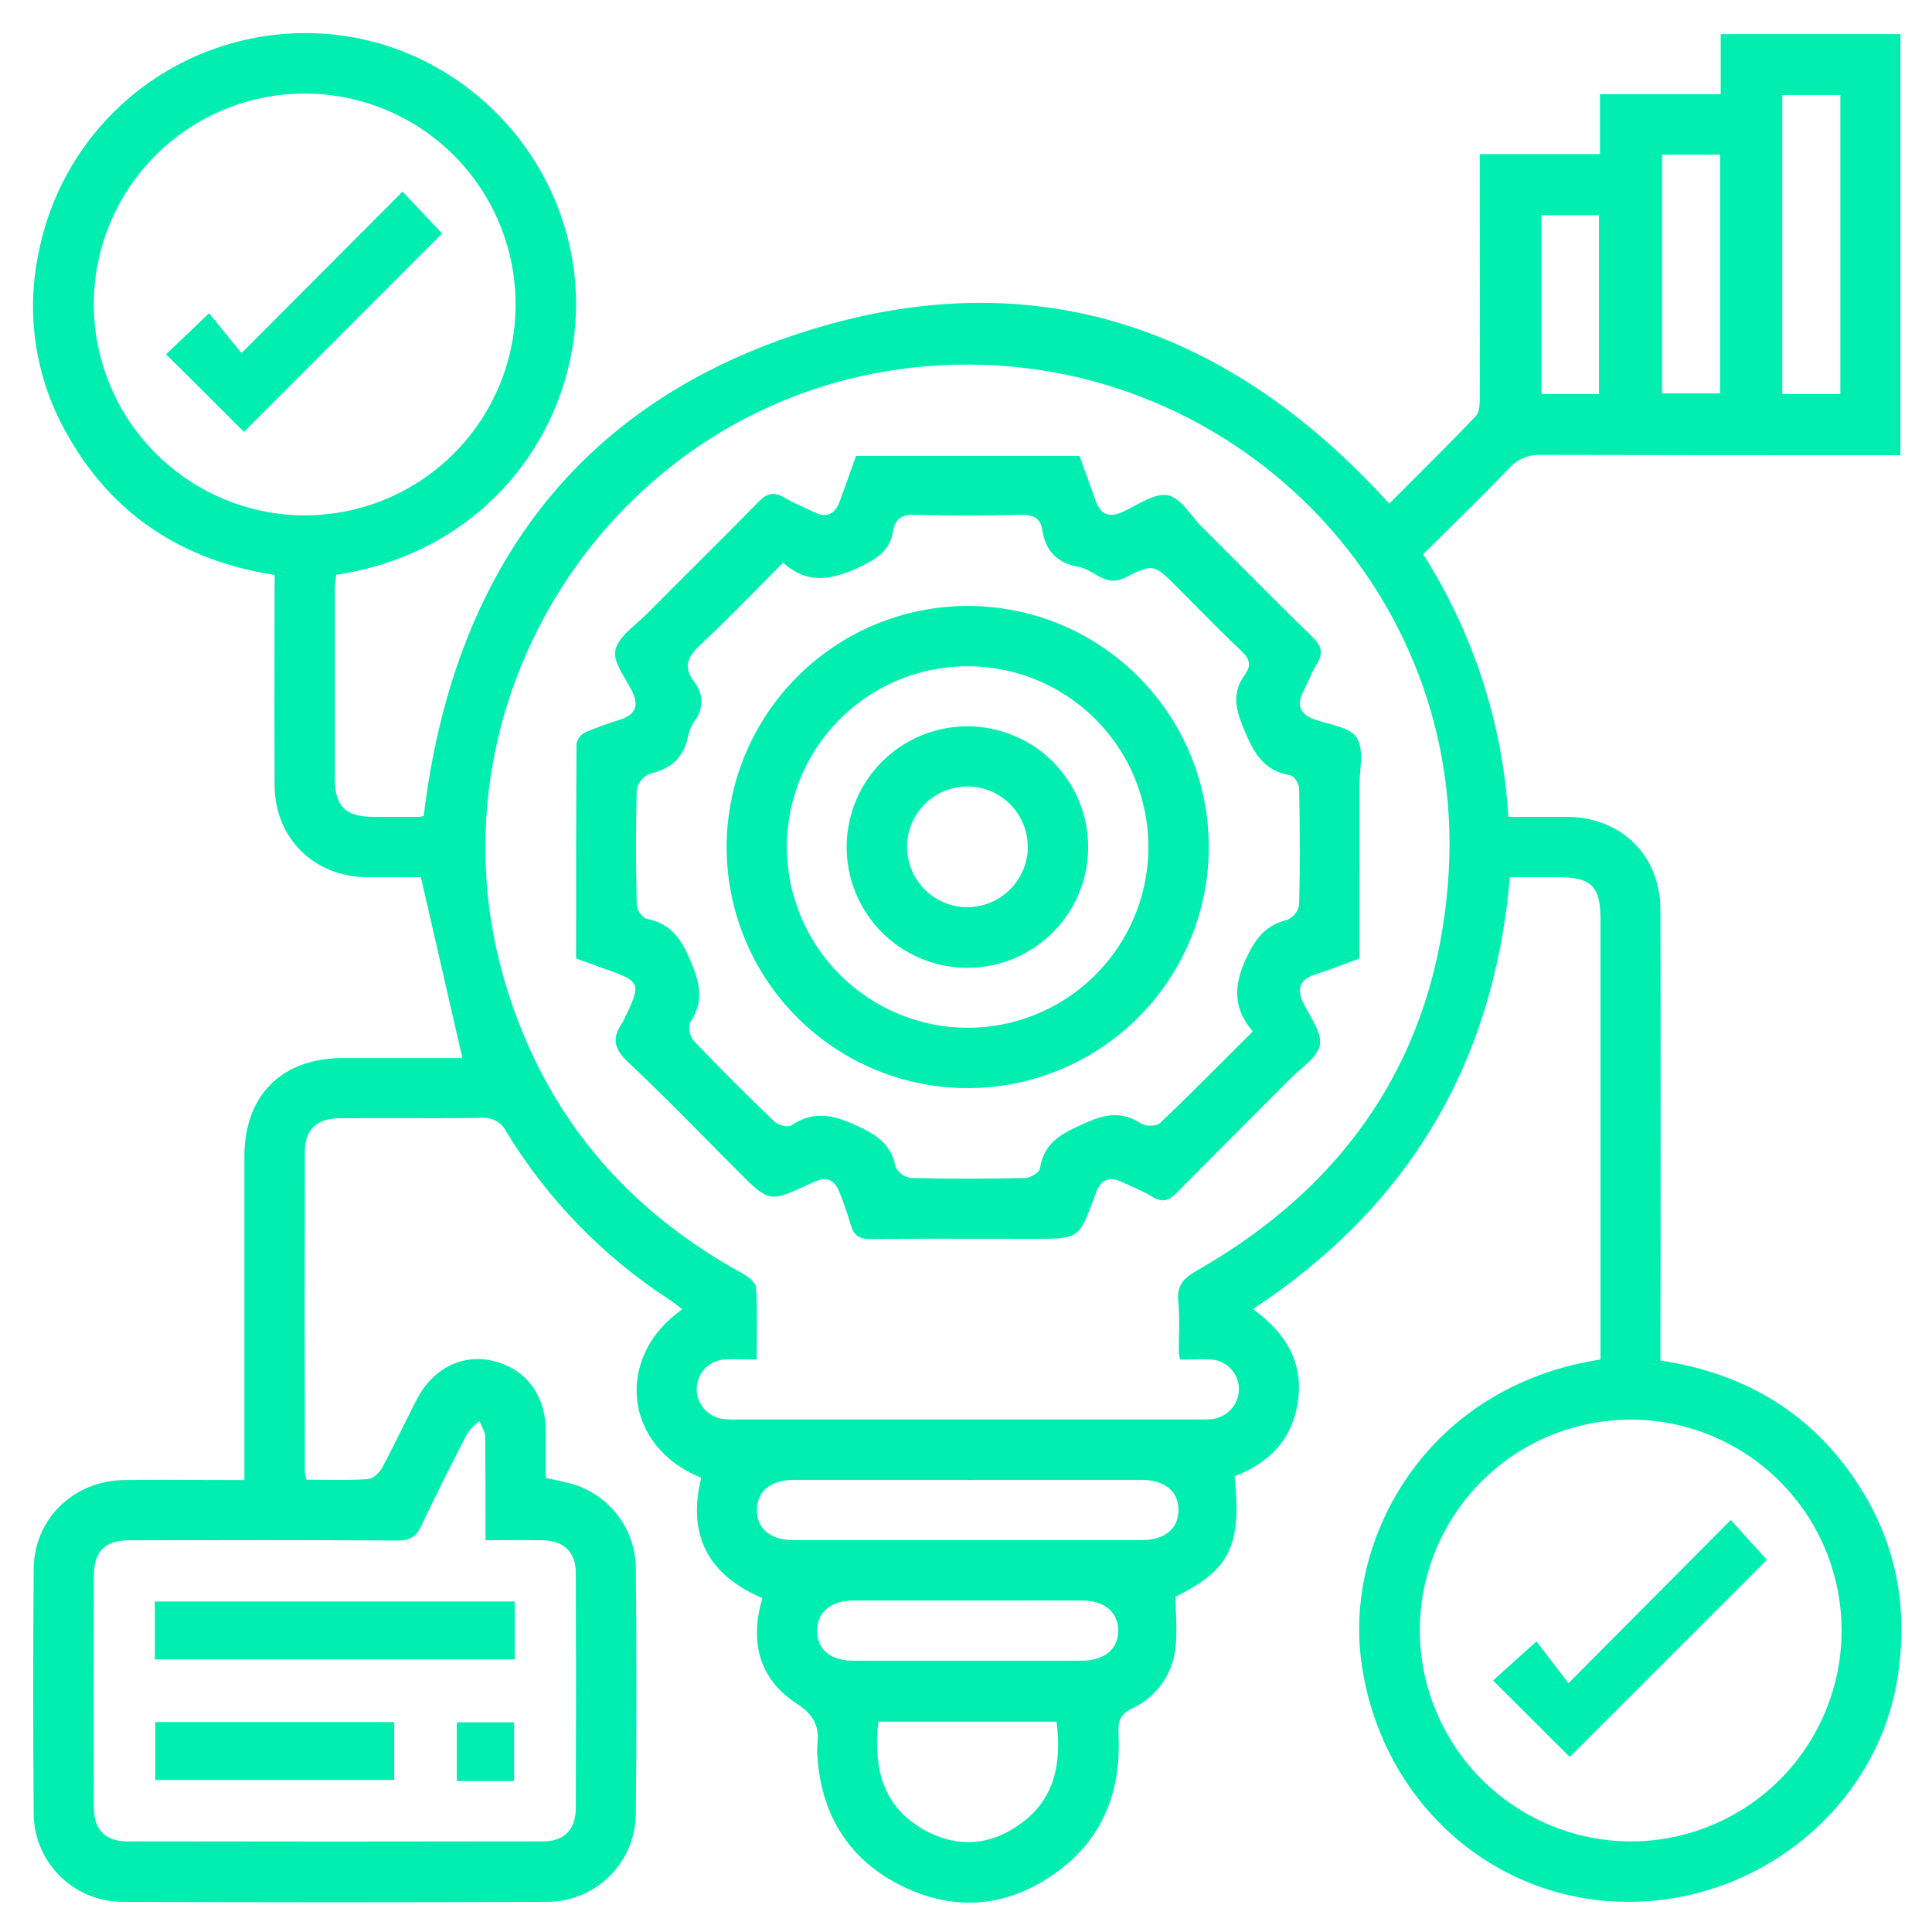 <?xml version="1.0" encoding="UTF-8"?> <svg xmlns="http://www.w3.org/2000/svg" width="80" height="80" viewBox="0 0 80 80" fill="none"><path fill-rule="evenodd" clip-rule="evenodd" d="M66.273 56.294V55.548V38.077C66.273 36.696 65.898 36.323 64.519 36.321H62.521C61.862 43.992 58.354 49.938 51.879 54.208C53.179 55.135 53.962 56.342 53.754 57.958C53.546 59.575 52.581 60.569 51.121 61.129C51.419 64.017 50.927 64.998 48.679 66.115C48.679 66.35 48.688 66.586 48.696 66.82C48.715 67.335 48.733 67.845 48.66 68.342C48.588 68.859 48.386 69.351 48.074 69.77C47.762 70.19 47.35 70.525 46.875 70.744C46.308 71.013 46.296 71.369 46.317 71.854C46.419 74.16 45.681 76.117 43.783 77.502C41.792 78.96 39.606 79.19 37.383 78.112C35.16 77.035 33.983 75.146 33.842 72.65C33.83 72.52 33.83 72.39 33.842 72.26C33.94 71.487 33.708 71.01 32.977 70.533C31.435 69.525 31.031 67.985 31.569 66.175C29.329 65.219 28.444 63.567 29.038 61.188C25.804 59.896 25.446 56.173 28.252 54.215C28.187 54.166 28.124 54.117 28.062 54.069L28.062 54.069L28.062 54.069L28.062 54.069L28.062 54.068L28.062 54.068L28.062 54.068L28.062 54.068L28.062 54.068C27.945 53.977 27.832 53.889 27.712 53.81C24.975 52.032 22.672 49.662 20.973 46.875C20.881 46.682 20.731 46.522 20.545 46.417C20.358 46.312 20.144 46.267 19.931 46.288C18.828 46.305 17.724 46.303 16.62 46.3C15.774 46.299 14.928 46.297 14.081 46.304C13.137 46.304 12.635 46.756 12.623 47.65C12.612 52.094 12.612 56.539 12.623 60.983C12.637 61.081 12.66 61.177 12.692 61.271C12.918 61.271 13.144 61.273 13.37 61.275H13.371H13.371H13.372H13.372H13.373H13.373H13.373C13.995 61.282 14.619 61.288 15.24 61.248C15.448 61.235 15.713 60.979 15.827 60.769C16.115 60.235 16.384 59.692 16.654 59.15L16.654 59.149C16.857 58.738 17.061 58.328 17.273 57.921C17.938 56.648 19.175 56.046 20.429 56.354C21.765 56.681 22.581 57.756 22.598 59.215V61.2C22.698 61.222 22.797 61.242 22.894 61.261C23.106 61.305 23.31 61.346 23.502 61.398C24.294 61.584 25.002 62.028 25.514 62.66C26.025 63.293 26.311 64.078 26.327 64.892C26.358 68.296 26.365 71.702 26.327 75.1C26.323 76.067 25.936 76.993 25.252 77.677C24.568 78.361 23.642 78.746 22.675 78.75C16.8 78.776 10.925 78.776 5.05 78.75C4.566 78.747 4.087 78.649 3.641 78.461C3.195 78.273 2.791 77.998 2.451 77.653C2.111 77.308 1.843 76.9 1.661 76.451C1.48 76.002 1.389 75.522 1.394 75.037C1.369 71.683 1.369 68.33 1.394 64.977C1.41 62.894 3.042 61.312 5.144 61.285C6.225 61.272 7.307 61.276 8.412 61.281H8.412H8.413H8.414H8.415H8.416H8.417H8.418H8.419C8.978 61.283 9.544 61.285 10.119 61.285V60.381V47.902C10.119 45.358 11.656 43.819 14.188 43.812H19.146C18.866 42.592 18.587 41.374 18.306 40.148L18.302 40.132L18.302 40.13C18.014 38.874 17.724 37.61 17.429 36.323H15.171C12.988 36.292 11.385 34.702 11.371 32.517C11.36 30.599 11.363 28.681 11.367 26.747V26.747V26.746V26.746V26.746V26.746V26.746V26.746V26.745V26.745V26.744V26.744V26.744V26.743V26.743C11.369 25.77 11.371 24.792 11.371 23.808C7.554 23.21 4.623 21.308 2.75 17.929C1.456 15.641 1.051 12.955 1.615 10.387C2.157 7.71 3.654 5.322 5.828 3.668C8.001 2.014 10.702 1.207 13.427 1.398C18.917 1.773 23.396 6.233 23.821 11.752C24.238 17.2 20.512 22.812 13.919 23.802C13.913 23.863 13.906 23.924 13.898 23.987C13.883 24.118 13.867 24.252 13.867 24.385V32.263C13.867 33.381 14.306 33.815 15.425 33.823H17.373C17.432 33.818 17.491 33.804 17.546 33.781C18.746 23.781 23.833 16.685 33.494 13.677C42.869 10.76 50.921 13.565 57.525 20.856C57.807 20.573 58.092 20.289 58.378 20.003C59.285 19.098 60.206 18.178 61.102 17.238C61.263 17.071 61.275 16.715 61.275 16.444C61.283 14.417 61.281 12.39 61.278 10.363V10.36C61.276 9.347 61.275 8.333 61.275 7.319V6.381H66.25V3.9H71.25V1.413H78.692V18.848H77.858C73.179 18.848 68.5 18.848 63.823 18.835C63.569 18.823 63.315 18.867 63.081 18.967C62.847 19.066 62.638 19.217 62.471 19.408C61.561 20.354 60.626 21.276 59.684 22.205L59.683 22.206C59.432 22.453 59.181 22.701 58.929 22.95C61.007 26.217 62.222 29.958 62.46 33.823H64.917C67.148 33.85 68.75 35.435 68.754 37.671C68.767 43.572 68.767 49.475 68.754 55.379V56.337C72.312 56.871 75.1 58.565 77.006 61.567C78.531 63.962 79.015 66.592 78.583 69.408C77.775 74.763 72.881 78.821 67.292 78.75C61.702 78.679 57.106 74.487 56.358 68.723C55.708 63.696 59.042 57.415 66.273 56.294ZM48.867 56.294C48.843 56.205 48.824 56.114 48.81 56.023C48.81 55.82 48.814 55.616 48.818 55.413C48.828 54.913 48.837 54.413 48.79 53.919C48.723 53.223 48.998 52.933 49.567 52.608C55.931 48.977 59.535 43.485 59.983 36.179C60.752 23.592 49.763 13.573 37.263 15.287C25.223 16.94 17.392 29.21 20.967 40.867C22.583 46.138 25.879 50.058 30.706 52.708C30.95 52.844 31.292 53.09 31.306 53.302C31.353 54.012 31.346 54.726 31.339 55.461C31.336 55.735 31.333 56.013 31.333 56.294C31.158 56.294 30.993 56.29 30.836 56.287C30.541 56.281 30.272 56.275 30.006 56.294C29.691 56.311 29.394 56.449 29.178 56.68C28.963 56.91 28.844 57.215 28.848 57.531C28.852 57.846 28.974 58.148 29.191 58.377C29.407 58.606 29.702 58.744 30.017 58.765C30.225 58.78 30.433 58.783 30.642 58.775H49.51C49.719 58.783 49.927 58.78 50.135 58.765C50.45 58.743 50.745 58.603 50.961 58.373C51.177 58.144 51.298 57.84 51.3 57.525C51.301 57.209 51.181 56.905 50.964 56.675C50.746 56.446 50.449 56.309 50.133 56.294C49.862 56.276 49.591 56.282 49.313 56.289H49.313H49.313H49.313H49.313H49.313H49.313H49.313C49.166 56.292 49.018 56.296 48.867 56.296V56.294ZM12.617 21.34C14.344 21.34 16.032 20.828 17.468 19.868C18.904 18.909 20.024 17.545 20.685 15.949C21.346 14.354 21.519 12.598 21.183 10.904C20.846 9.21 20.015 7.654 18.794 6.432C17.573 5.211 16.017 4.379 14.323 4.041C12.629 3.704 10.873 3.876 9.277 4.537C7.682 5.197 6.317 6.316 5.357 7.751C4.397 9.187 3.884 10.875 3.883 12.602C3.889 14.916 4.81 17.134 6.445 18.771C8.08 20.409 10.296 21.333 12.61 21.342L12.617 21.34ZM67.487 76.25C69.215 76.257 70.906 75.752 72.346 74.798C73.786 73.844 74.911 72.484 75.578 70.891C76.245 69.298 76.425 67.542 76.095 65.847C75.765 64.151 74.939 62.592 73.722 61.366C72.506 60.139 70.953 59.302 69.26 58.958C67.567 58.614 65.811 58.781 64.212 59.435C62.614 60.09 61.245 61.204 60.28 62.637C59.315 64.069 58.796 65.756 58.79 67.483C58.789 69.797 59.703 72.016 61.332 73.659C62.962 75.301 65.174 76.232 67.487 76.25ZM20.104 63.777V63.776C20.104 62.295 20.104 60.898 20.092 59.502C20.092 59.349 20.019 59.199 19.947 59.048C19.914 58.978 19.88 58.909 19.854 58.84C19.662 58.984 19.493 59.156 19.352 59.35C18.698 60.617 18.048 61.888 17.446 63.181C17.225 63.656 16.946 63.792 16.435 63.79C12.965 63.766 9.492 63.772 6.022 63.778L5.371 63.779C4.348 63.779 3.888 64.235 3.885 65.25C3.877 68.445 3.877 71.639 3.885 74.833C3.885 75.76 4.358 76.248 5.269 76.248C11.01 76.259 16.751 76.259 22.49 76.248C23.358 76.248 23.837 75.756 23.842 74.879C23.854 71.633 23.854 68.386 23.842 65.138C23.842 64.265 23.356 63.8 22.483 63.779C21.977 63.768 21.471 63.771 20.929 63.774H20.929C20.664 63.776 20.391 63.777 20.104 63.777ZM40.073 61.277H32.898C31.913 61.277 31.344 61.742 31.342 62.527C31.34 63.312 31.908 63.777 32.892 63.777H47.24C48.223 63.777 48.796 63.308 48.798 62.527C48.8 61.746 48.227 61.277 47.246 61.277C44.854 61.276 42.463 61.276 40.073 61.279V61.277ZM36.369 71.292C36.16 73.213 36.542 74.815 38.283 75.781C39.635 76.529 41.002 76.427 42.242 75.531C43.7 74.49 43.962 72.981 43.75 71.292H36.369ZM76.204 16.315V3.933H73.8V16.315H76.204ZM40.117 66.273H35.36C34.392 66.273 33.817 66.767 33.835 67.548C33.854 68.329 34.408 68.763 35.342 68.765H44.777C45.746 68.765 46.321 68.269 46.302 67.487C46.281 66.737 45.723 66.277 44.794 66.273C43.758 66.269 42.718 66.27 41.682 66.272H41.681H41.679H41.678H41.677H41.676H41.674H41.669C41.15 66.272 40.632 66.273 40.117 66.273ZM68.823 6.404V16.29H71.225V6.404H68.823ZM66.21 16.321V8.908H63.827V16.321H66.21ZM55.697 39.912L55.697 39.912L55.696 39.912L55.696 39.912L55.696 39.912C55.284 40.069 54.889 40.218 54.485 40.342C53.833 40.55 53.679 40.906 53.962 41.517C54.042 41.689 54.139 41.861 54.236 42.033C54.481 42.468 54.721 42.894 54.652 43.271C54.583 43.647 54.201 43.98 53.825 44.307C53.676 44.436 53.529 44.564 53.402 44.694C52.781 45.319 52.158 45.943 51.535 46.566L51.531 46.571C50.594 47.509 49.657 48.447 48.727 49.39C48.396 49.729 48.127 49.806 47.721 49.558C47.41 49.368 47.087 49.225 46.76 49.081L46.76 49.081L46.76 49.081L46.76 49.08C46.66 49.036 46.56 48.992 46.46 48.946C45.923 48.683 45.569 48.856 45.375 49.404L45.369 49.421L45.362 49.438L45.355 49.458L45.347 49.483L45.347 49.483L45.347 49.483C45.339 49.506 45.331 49.529 45.323 49.552C44.996 50.43 44.833 50.865 44.519 51.082C44.209 51.296 43.752 51.296 42.844 51.296C42.257 51.296 41.67 51.295 41.084 51.294H41.084H41.083H41.083H41.083H41.082H41.082H41.082C39.407 51.291 37.734 51.288 36.06 51.308C35.592 51.308 35.358 51.173 35.227 50.723C35.093 50.248 34.931 49.781 34.742 49.325C34.558 48.869 34.231 48.7 33.754 48.923C33.724 48.937 33.693 48.95 33.663 48.962L33.662 48.962L33.662 48.962L33.662 48.962C33.621 48.979 33.581 48.995 33.546 49.015C31.854 49.798 31.854 49.798 30.552 48.494C30.137 48.079 29.725 47.661 29.313 47.244L29.313 47.243L29.313 47.243C28.227 46.144 27.142 45.045 26.014 43.99C25.425 43.438 25.321 42.975 25.773 42.348C25.788 42.326 25.8 42.303 25.81 42.279C26.589 40.656 26.589 40.656 24.848 40.048C24.673 39.987 24.501 39.924 24.321 39.858L24.32 39.857L24.32 39.857L24.32 39.857L24.318 39.856C24.172 39.802 24.019 39.746 23.854 39.688C23.854 36.721 23.854 33.76 23.871 30.8C23.891 30.698 23.935 30.602 23.998 30.52C24.061 30.438 24.142 30.371 24.235 30.325C24.712 30.123 25.199 29.945 25.694 29.794C26.283 29.598 26.469 29.248 26.194 28.665C26.115 28.497 26.013 28.323 25.91 28.148C25.654 27.713 25.395 27.271 25.483 26.915C25.585 26.491 25.986 26.138 26.385 25.787C26.541 25.649 26.698 25.512 26.835 25.371C27.453 24.747 28.075 24.126 28.697 23.506L28.697 23.506L28.698 23.506L28.698 23.506L28.698 23.505L28.698 23.505L28.699 23.505L28.699 23.505C29.604 22.602 30.509 21.7 31.4 20.788C31.748 20.429 32.037 20.346 32.473 20.6C32.776 20.778 33.098 20.926 33.418 21.072C33.52 21.118 33.622 21.165 33.723 21.212C34.235 21.465 34.569 21.283 34.764 20.779C34.925 20.348 35.08 19.911 35.236 19.472L35.236 19.472L35.236 19.472L35.236 19.472L35.236 19.472L35.236 19.472L35.236 19.471L35.237 19.47C35.307 19.273 35.377 19.075 35.448 18.877H44.698C44.776 19.096 44.855 19.311 44.933 19.526C45.079 19.924 45.222 20.318 45.36 20.715C45.573 21.325 45.927 21.452 46.502 21.19C46.65 21.122 46.806 21.038 46.966 20.952C47.426 20.704 47.917 20.44 48.333 20.506C48.727 20.569 49.035 20.95 49.343 21.33C49.473 21.491 49.603 21.651 49.739 21.788C50.259 22.305 50.776 22.824 51.293 23.343C52.298 24.353 53.303 25.362 54.323 26.354C54.7 26.721 54.819 27.019 54.531 27.485C54.378 27.735 54.257 28.004 54.136 28.273C54.075 28.407 54.014 28.541 53.95 28.673C53.689 29.2 53.825 29.56 54.381 29.771C54.565 29.84 54.771 29.896 54.977 29.952C55.474 30.087 55.974 30.224 56.179 30.546C56.408 30.906 56.365 31.442 56.323 31.974C56.306 32.187 56.289 32.4 56.289 32.6C56.292 34.352 56.292 36.102 56.292 37.884L56.291 39.69C56.088 39.764 55.891 39.839 55.697 39.912ZM32.427 23.298C32.093 23.633 31.765 23.964 31.442 24.292C30.614 25.131 29.812 25.944 28.985 26.717C28.464 27.202 28.291 27.617 28.729 28.215C28.923 28.441 29.033 28.728 29.039 29.026C29.045 29.325 28.947 29.616 28.762 29.85C28.631 30.044 28.538 30.262 28.489 30.492C28.31 31.383 27.773 31.848 26.894 32.044C26.759 32.102 26.64 32.193 26.548 32.308C26.456 32.423 26.394 32.559 26.366 32.704C26.321 34.288 26.327 35.875 26.366 37.458C26.366 37.667 26.598 38.01 26.783 38.046C27.825 38.254 28.241 38.938 28.629 39.875C28.998 40.767 29.139 41.485 28.589 42.317C28.481 42.481 28.56 42.923 28.712 43.083C29.807 44.23 30.927 45.352 32.073 46.448C32.223 46.594 32.627 46.694 32.771 46.598C33.644 46.013 34.419 46.135 35.356 46.558C36.214 46.946 36.885 47.306 37.077 48.302C37.133 48.427 37.22 48.536 37.329 48.619C37.438 48.702 37.566 48.756 37.702 48.777C39.287 48.819 40.873 48.815 42.456 48.777C42.664 48.777 43.035 48.552 43.06 48.39C43.229 47.261 44.036 46.904 44.943 46.502L45.014 46.471C45.827 46.11 46.485 46.031 47.242 46.519C47.431 46.642 47.883 46.646 48.029 46.508C49.018 45.57 49.981 44.605 50.982 43.603L50.982 43.603L50.982 43.603L50.982 43.603L50.982 43.603C51.276 43.309 51.573 43.011 51.875 42.71C51.054 41.754 51.073 40.804 51.61 39.667C52.002 38.833 52.419 38.31 53.298 38.09C53.425 38.036 53.536 37.953 53.623 37.846C53.709 37.739 53.768 37.612 53.794 37.477C53.835 35.867 53.829 34.254 53.794 32.644C53.794 32.452 53.585 32.125 53.425 32.1C52.291 31.913 51.892 31.127 51.494 30.16C51.158 29.348 51.004 28.675 51.546 27.944C51.823 27.569 51.754 27.279 51.4 26.952C50.753 26.343 50.129 25.711 49.505 25.079L49.504 25.079L49.504 25.079L49.504 25.079L49.504 25.078L49.504 25.078L49.503 25.078L49.503 25.078C49.251 24.823 48.999 24.568 48.746 24.315L48.719 24.288C47.789 23.358 47.762 23.331 46.583 23.921C46.058 24.19 45.676 23.968 45.296 23.747C45.089 23.627 44.882 23.506 44.652 23.467C43.791 23.319 43.287 22.819 43.158 21.942C43.085 21.433 42.769 21.317 42.277 21.317C40.819 21.352 39.36 21.358 37.902 21.317C37.358 21.3 37.069 21.462 36.979 21.988C36.852 22.79 36.335 23.129 35.617 23.467C34.471 24.017 33.446 24.221 32.427 23.298ZM18.308 9.669L16.667 7.935L10 14.623L8.66 12.969L6.875 14.669C8.006 15.787 9.098 16.875 10.102 17.883L18.308 9.669ZM64.948 69.698L71.667 62.94L73.163 64.59L65 72.752L61.825 69.583L63.621 67.969L64.948 69.698ZM6.411 66.315V68.713H21.315V66.315H6.411ZM16.323 71.306V73.704H6.429V71.306H16.323ZM18.915 73.75H21.285V71.317H18.915V73.75ZM40.052 25.09C42.028 25.086 43.96 25.668 45.604 26.763C47.248 27.858 48.531 29.416 49.289 31.24C50.047 33.065 50.248 35.073 49.864 37.011C49.481 38.949 48.531 40.729 47.135 42.127C45.739 43.525 43.96 44.477 42.023 44.864C40.085 45.25 38.077 45.053 36.252 44.297C34.426 43.541 32.867 42.261 31.769 40.618C30.672 38.976 30.087 37.044 30.087 35.069C30.093 32.426 31.144 29.893 33.011 28.024C34.878 26.154 37.41 25.099 40.052 25.09ZM40.052 42.558C41.532 42.561 42.98 42.125 44.213 41.305C45.446 40.485 46.407 39.318 46.977 37.951C47.546 36.584 47.697 35.08 47.411 33.627C47.125 32.174 46.415 30.839 45.37 29.79C44.325 28.741 42.993 28.026 41.541 27.734C40.09 27.443 38.584 27.588 37.215 28.152C35.847 28.716 34.676 29.673 33.851 30.902C33.026 32.132 32.584 33.578 32.581 35.058C32.581 37.043 33.368 38.947 34.769 40.353C36.17 41.759 38.071 42.552 40.056 42.558H40.052ZM44.215 37.853C44.765 37.031 45.058 36.064 45.058 35.075C45.058 33.749 44.531 32.477 43.594 31.54C42.656 30.602 41.384 30.075 40.058 30.075C39.069 30.075 38.102 30.368 37.28 30.918C36.458 31.467 35.817 32.248 35.439 33.162C35.06 34.075 34.961 35.081 35.154 36.05C35.347 37.02 35.823 37.911 36.523 38.611C37.222 39.31 38.113 39.786 39.083 39.979C40.053 40.172 41.058 40.073 41.971 39.694C42.885 39.316 43.666 38.675 44.215 37.853ZM42.125 33.659C42.404 34.069 42.555 34.552 42.558 35.048H42.562C42.563 35.705 42.306 36.337 41.847 36.807C41.388 37.277 40.763 37.549 40.106 37.565C39.61 37.574 39.123 37.436 38.706 37.168C38.289 36.9 37.961 36.514 37.764 36.059C37.567 35.604 37.51 35.101 37.599 34.613C37.689 34.125 37.922 33.675 38.268 33.32C38.614 32.965 39.057 32.721 39.542 32.619C40.028 32.517 40.532 32.561 40.992 32.746C41.452 32.931 41.846 33.249 42.125 33.659Z" fill="#01EEB0"></path></svg> 